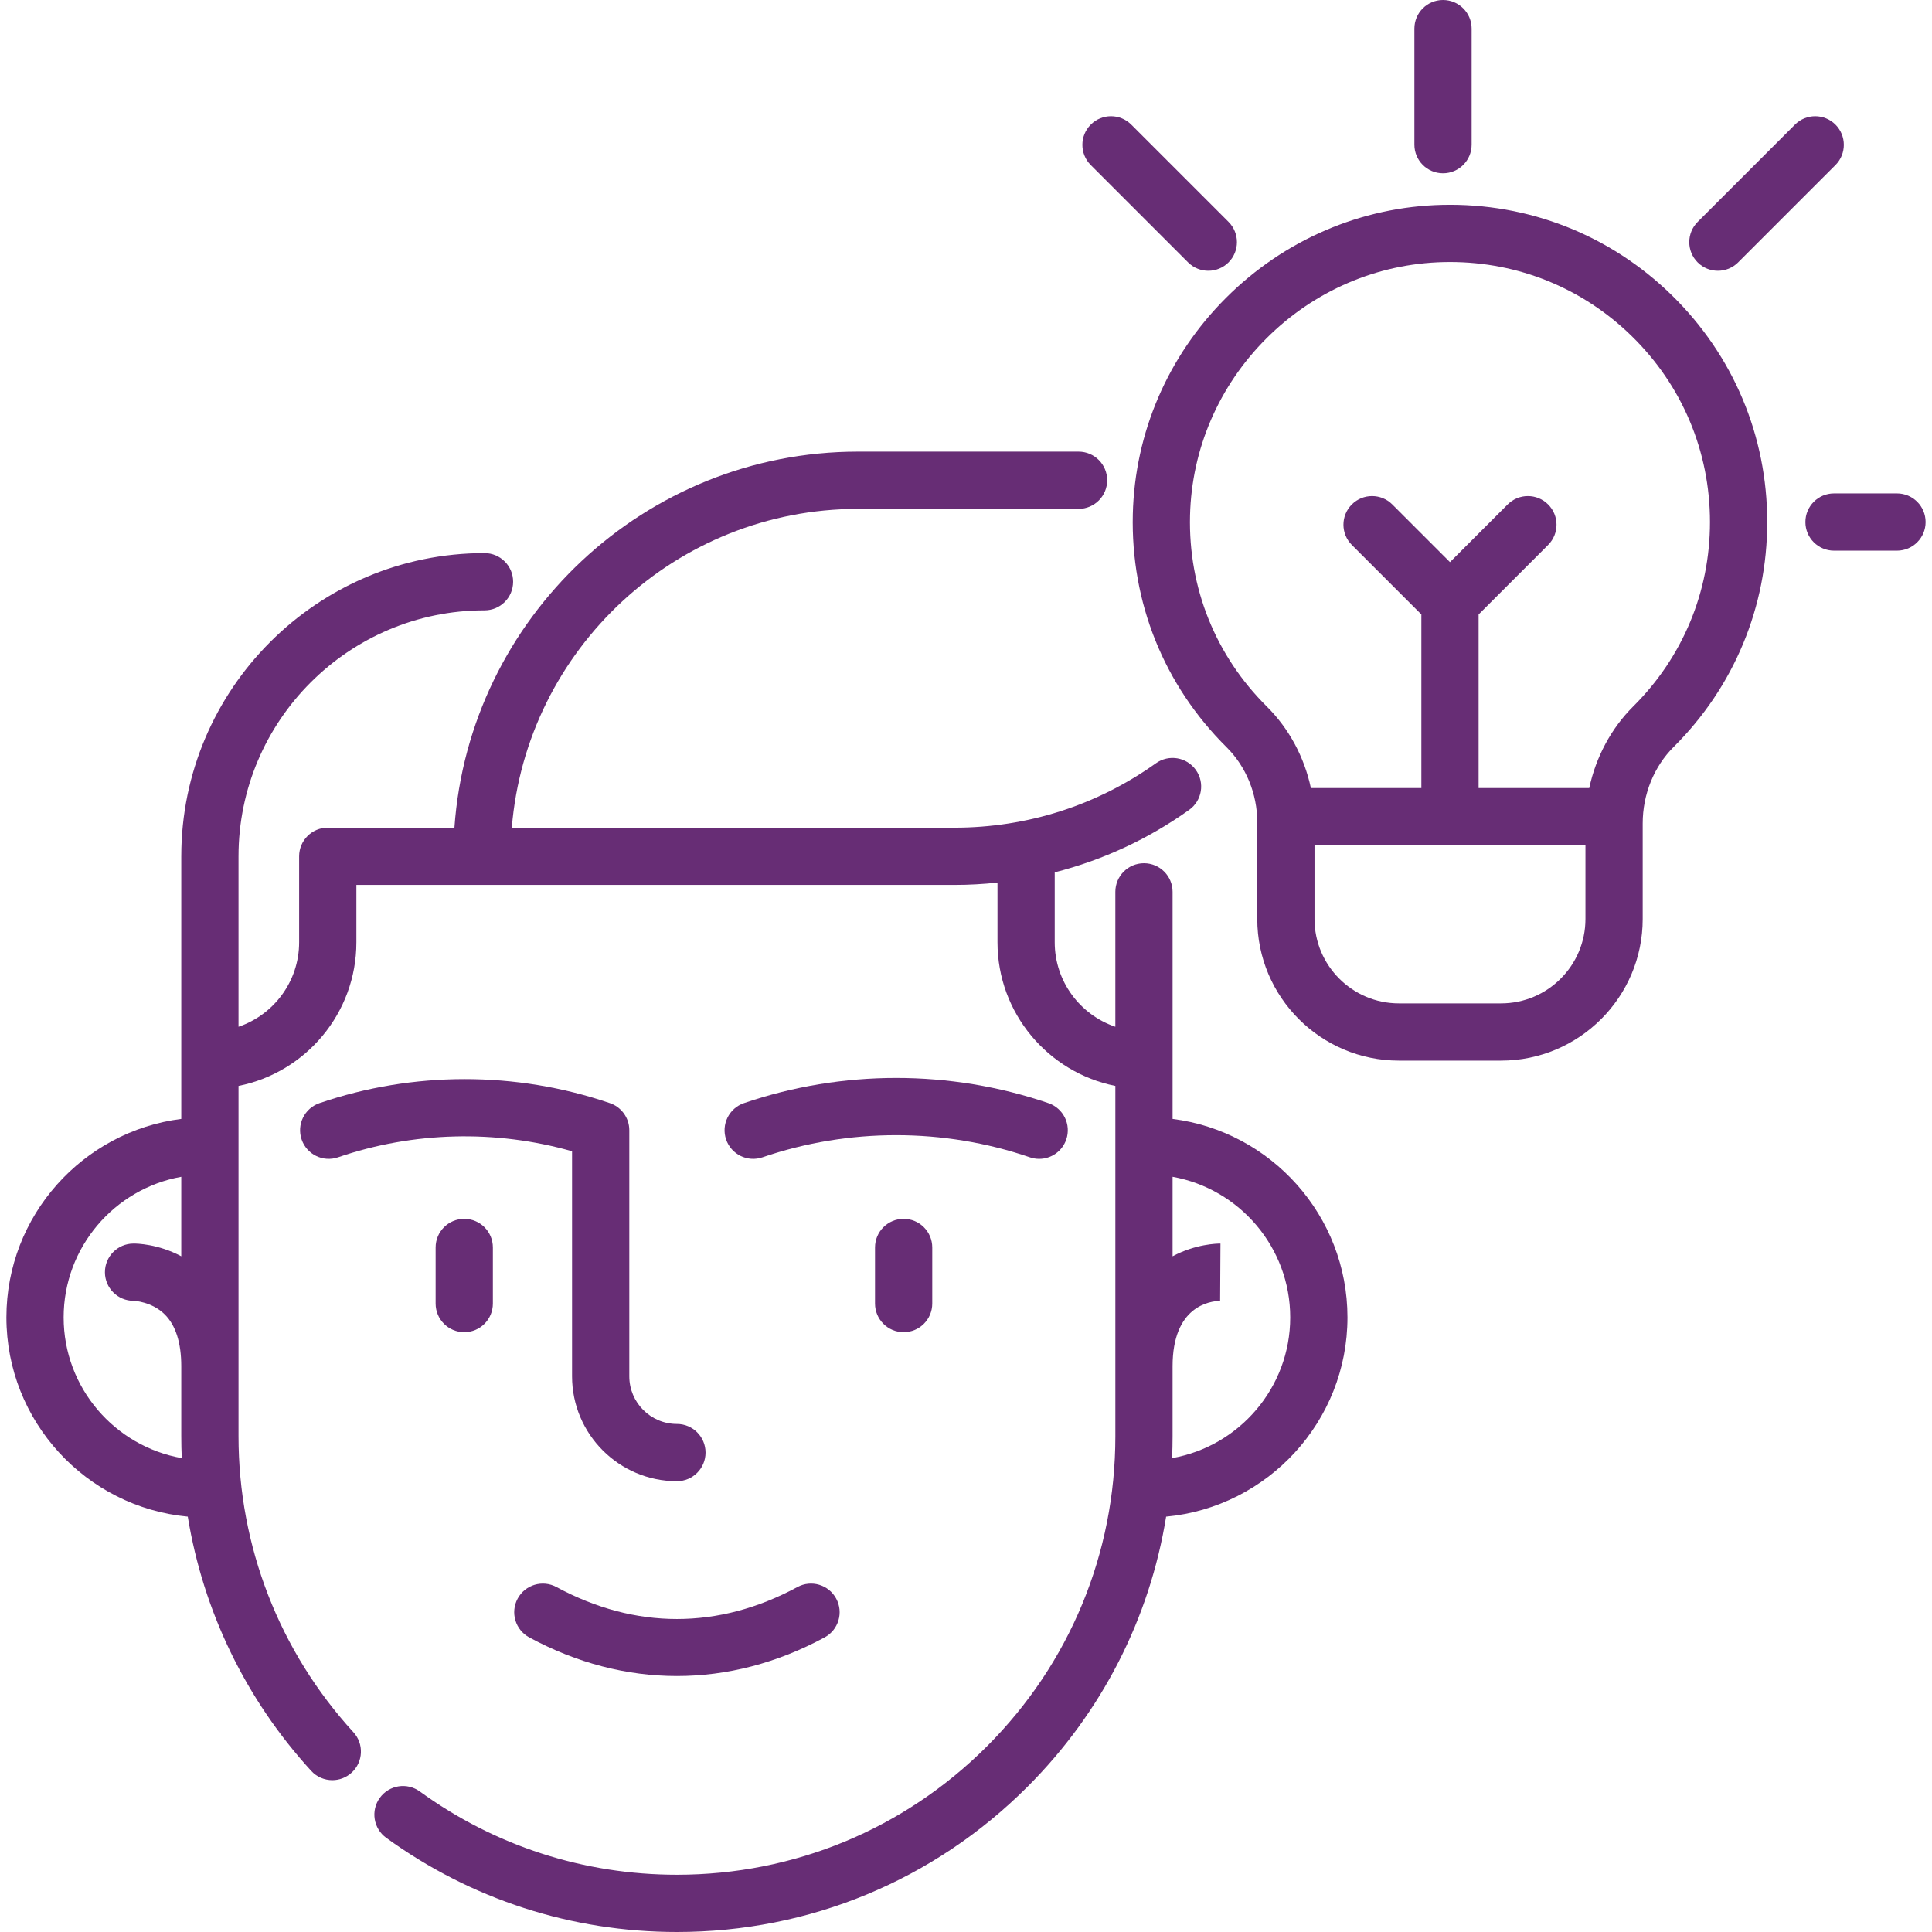 <?xml version="1.0"?>
<svg xmlns="http://www.w3.org/2000/svg" xmlns:xlink="http://www.w3.org/1999/xlink" xmlns:svgjs="http://svgjs.com/svgjs" version="1.1" width="512" height="512" x="0" y="0" viewBox="0 0 512 512" style="enable-background:new 0 0 512 512" xml:space="preserve" class=""><g>
<g xmlns="http://www.w3.org/2000/svg">
	<g>
		<path d="M310.748,296.525v-60.177c0-4.189-3.395-7.585-7.585-7.585s-7.585,3.396-7.585,7.585v35.755    c-9.331-3.168-16.067-12.007-16.067-22.396v-18.527c12.714-3.24,24.76-8.799,35.633-16.559c3.41-2.433,4.201-7.17,1.768-10.579    c-2.432-3.409-7.17-4.203-10.579-1.769c-15.651,11.169-34.123,17.072-53.422,17.072H135.633    c3.869-47.237,43.549-84.49,91.765-84.49h58.432c4.19,0,7.585-3.396,7.585-7.585s-3.395-7.585-7.585-7.585h-58.432    c-56.583,0-103.066,44.049-106.972,99.656H86.859c-4.19,0-7.585,3.396-7.585,7.585v22.78c0,10.388-6.735,19.226-16.066,22.396    v-45.156c0-0.007,0.001-0.013,0.001-0.02c0-35.94,29.243-65.179,65.189-65.179c4.19,0,7.585-3.396,7.585-7.585    c0-4.189-3.395-7.585-7.585-7.585c-44.296,0-80.336,36.023-80.357,80.309c0,0.013-0.002,0.026-0.002,0.039v69.597    c-26.094,3.305-46.343,25.626-46.343,52.603c0,27.569,21.145,50.283,48.067,52.799c4.088,25.026,15.349,48.408,32.705,67.374    c1.496,1.635,3.544,2.465,5.598,2.465c1.829,0,3.663-0.657,5.119-1.989c3.091-2.828,3.303-7.626,0.475-10.716    c-19.637-21.457-30.451-49.305-30.451-78.414v-92.866c17.786-3.538,31.236-19.261,31.236-38.071v-15.195h33.226    c0.023,0,0.046,0.003,0.069,0.003h125.172c3.843,0,7.655-0.216,11.431-0.615v15.807c0,18.811,13.45,34.534,31.237,38.071v92.866    c0,31.033-12.085,60.21-34.031,82.155c-21.944,21.945-51.12,34.03-82.154,34.03c-24.674,0-48.238-7.632-68.145-22.071    c-3.39-2.461-8.132-1.706-10.594,1.686c-2.459,3.391-1.705,8.133,1.687,10.594c22.512,16.33,49.155,24.962,77.05,24.962    c35.086,0,68.072-13.664,92.882-38.474c19.719-19.719,32.386-44.603,36.759-71.6c26.917-2.521,48.057-25.232,48.057-52.798    C357.091,322.15,336.842,299.83,310.748,296.525z M16.865,349.127c0-18.596,13.476-34.093,31.173-37.265v21.065    c-6.136-3.28-11.866-3.385-12.691-3.366c-4.189,0.025-7.564,3.442-7.539,7.63c0.024,4.174,3.416,7.539,7.584,7.539    c0.016,0,0.03,0,0.047,0c0.053,0,4.781,0.189,8.227,3.614c2.901,2.885,4.373,7.502,4.373,13.726v18.573    c0,1.929,0.046,3.852,0.129,5.771C30.407,383.295,16.865,367.768,16.865,349.127z M310.617,386.415    c0.082-1.917,0.13-3.84,0.13-5.771v-18.573c0-15.823,9.721-17.273,12.701-17.341h-0.102l0.091-15.17    c-0.838-0.006-6.56,0.093-12.69,3.367v-21.066c17.697,3.172,31.173,18.669,31.173,37.265    C341.921,367.769,328.378,383.295,310.617,386.415z" fill="#672d75" data-original="#000000"/>
	</g>
</g>
<g xmlns="http://www.w3.org/2000/svg">
	<g>
		<path d="M239.473,323.01c-4.19,0-7.585,3.395-7.585,7.585v14.865c0,4.189,3.395,7.585,7.585,7.585c4.19,0,7.585-3.396,7.585-7.585    v-14.865C247.058,326.406,243.663,323.01,239.473,323.01z" fill="#672d75" data-original="#000000"/>
	</g>
</g>
<g xmlns="http://www.w3.org/2000/svg">
	<g>
		<path d="M277.85,292.347c-26.021-8.909-54.68-8.909-80.702,0c-3.962,1.357-6.076,5.669-4.719,9.633    c1.358,3.963,5.67,6.075,9.633,4.72c22.852-7.824,48.022-7.824,70.873,0c0.815,0.278,1.643,0.411,2.459,0.411    c3.152,0,6.096-1.98,7.175-5.13C283.926,298.017,281.812,293.705,277.85,292.347z" fill="#672d75" data-original="#000000"/>
	</g>
</g>
<g xmlns="http://www.w3.org/2000/svg">
	<g>
		<path d="M179.393,377.364c-6.96,0-12.621-5.662-12.621-12.622v-65.217c0-3.395-2.233-6.268-5.308-7.237    c-24.774-8.437-52.045-8.418-76.809,0.061c-3.963,1.357-6.076,5.669-4.719,9.633s5.669,6.075,9.633,4.72    c19.956-6.833,41.782-7.368,62.033-1.605v59.646c0,15.325,12.468,27.792,27.791,27.792c4.19,0,7.585-3.396,7.585-7.585    C186.977,380.76,183.582,377.364,179.393,377.364z" fill="#672d75" data-original="#000000"/>
	</g>
</g>
<g xmlns="http://www.w3.org/2000/svg">
	<g>
		<path d="M123.031,323.01c-4.19,0-7.585,3.395-7.585,7.585v14.865c0,4.189,3.395,7.585,7.585,7.585c4.19,0,7.585-3.396,7.585-7.585    v-14.865C130.616,326.406,127.221,323.01,123.031,323.01z" fill="#672d75" data-original="#000000"/>
	</g>
</g>
<g xmlns="http://www.w3.org/2000/svg">
	<g>
		<path d="M221.6,423.645c-1.992-3.684-6.595-5.059-10.279-3.063c-20.888,11.296-42.968,11.295-63.856,0    c-3.684-1.991-8.288-0.621-10.279,3.063c-1.993,3.685-0.621,8.288,3.063,10.28c12.62,6.825,25.883,10.239,39.144,10.239    c13.26,0,26.523-3.413,39.143-10.239C222.222,431.933,223.593,427.33,221.6,423.645z" fill="#672d75" data-original="#000000"/>
	</g>
</g>
<g xmlns="http://www.w3.org/2000/svg">
	<g>
		<path d="M443.001,78.192c-16.334-15.952-37.939-24.434-60.766-23.901c-21.568,0.508-41.929,9.262-57.33,24.648    c-15.4,15.386-24.171,35.739-24.697,57.307c-0.569,23.372,8.248,45.304,24.833,61.758c5.177,5.138,8.147,12.377,8.147,19.861    v25.669c0,20.7,16.839,37.54,37.539,37.54h27.064c20.7,0,37.54-16.841,37.54-37.54v-25.318c0-7.697,2.994-15.088,8.211-20.278    c15.988-15.897,24.792-37.062,24.792-59.596C468.335,115.511,459.338,94.149,443.001,78.192z M420.161,243.536    c0.001,12.335-10.034,22.37-22.37,22.37h-27.064c-12.334,0-22.369-10.035-22.369-22.37v-19.522h71.804V243.536z M432.845,187.183    c-5.876,5.843-9.913,13.44-11.677,21.661h-29.323v-46.008l18.426-18.426c2.962-2.962,2.962-7.765,0-10.726    c-2.963-2.962-7.765-2.962-10.727,0l-15.283,15.284l-15.284-15.284c-2.963-2.962-7.765-2.962-10.727,0    c-2.962,2.962-2.962,7.765,0,10.726l18.427,18.426v46.008h-29.279c-1.733-8.172-5.775-15.755-11.675-21.609    c-13.59-13.484-20.819-31.461-20.351-50.619c0.431-17.655,7.623-34.326,20.254-46.945c12.629-12.619,29.308-19.798,46.964-20.213    c0.561-0.013,1.119-0.02,1.678-0.02c18.111,0,35.147,6.927,48.131,19.607c13.39,13.077,20.763,30.585,20.763,49.299    C453.164,156.809,445.949,174.154,432.845,187.183z" fill="#672d75" data-original="#000000"/>
	</g>
</g>
<g xmlns="http://www.w3.org/2000/svg">
	<g>
		<path d="M382.413,0c-4.19,0-7.585,3.396-7.585,7.585v30.754c0,4.189,3.396,7.585,7.585,7.585c4.19,0,7.585-3.396,7.585-7.585    V7.585C389.998,3.396,386.603,0,382.413,0z" fill="#672d75" data-original="#000000"/>
	</g>
</g>
<g xmlns="http://www.w3.org/2000/svg">
	<g>
		<path d="M486.413,33.019c-2.962-2.962-7.764-2.962-10.727,0l-25.788,25.788c-2.962,2.962-2.962,7.765,0,10.726    c1.481,1.482,3.421,2.222,5.363,2.222c1.941,0,3.882-0.74,5.364-2.222l25.788-25.788C489.375,40.783,489.375,35.98,486.413,33.019    z" fill="#672d75" data-original="#000000"/>
	</g>
</g>
<g xmlns="http://www.w3.org/2000/svg">
	<g>
		<path d="M325.579,58.806l-25.788-25.788c-2.963-2.962-7.765-2.962-10.727,0c-2.962,2.962-2.962,7.765,0,10.726l25.787,25.788    c1.482,1.481,3.423,2.222,5.364,2.222c1.941,0,3.882-0.74,5.364-2.222C328.541,66.57,328.541,61.767,325.579,58.806z" fill="#672d75" data-original="#000000"/>
	</g>
</g>
<g xmlns="http://www.w3.org/2000/svg">
	<g>
		<path d="M502.72,130.759h-16.686c-4.19,0-7.585,3.396-7.585,7.585c0,4.189,3.395,7.585,7.585,7.585h16.686    c4.19,0,7.585-3.396,7.585-7.585C510.305,134.155,506.91,130.759,502.72,130.759z" fill="#672d75" data-original="#000000"/>
	</g>
</g>
<g xmlns="http://www.w3.org/2000/svg">
</g>
<g xmlns="http://www.w3.org/2000/svg">
</g>
<g xmlns="http://www.w3.org/2000/svg">
</g>
<g xmlns="http://www.w3.org/2000/svg">
</g>
<g xmlns="http://www.w3.org/2000/svg">
</g>
<g xmlns="http://www.w3.org/2000/svg">
</g>
<g xmlns="http://www.w3.org/2000/svg">
</g>
<g xmlns="http://www.w3.org/2000/svg">
</g>
<g xmlns="http://www.w3.org/2000/svg">
</g>
<g xmlns="http://www.w3.org/2000/svg">
</g>
<g xmlns="http://www.w3.org/2000/svg">
</g>
<g xmlns="http://www.w3.org/2000/svg">
</g>
<g xmlns="http://www.w3.org/2000/svg">
</g>
<g xmlns="http://www.w3.org/2000/svg">
</g>
<g xmlns="http://www.w3.org/2000/svg">
</g>
</g></svg>
